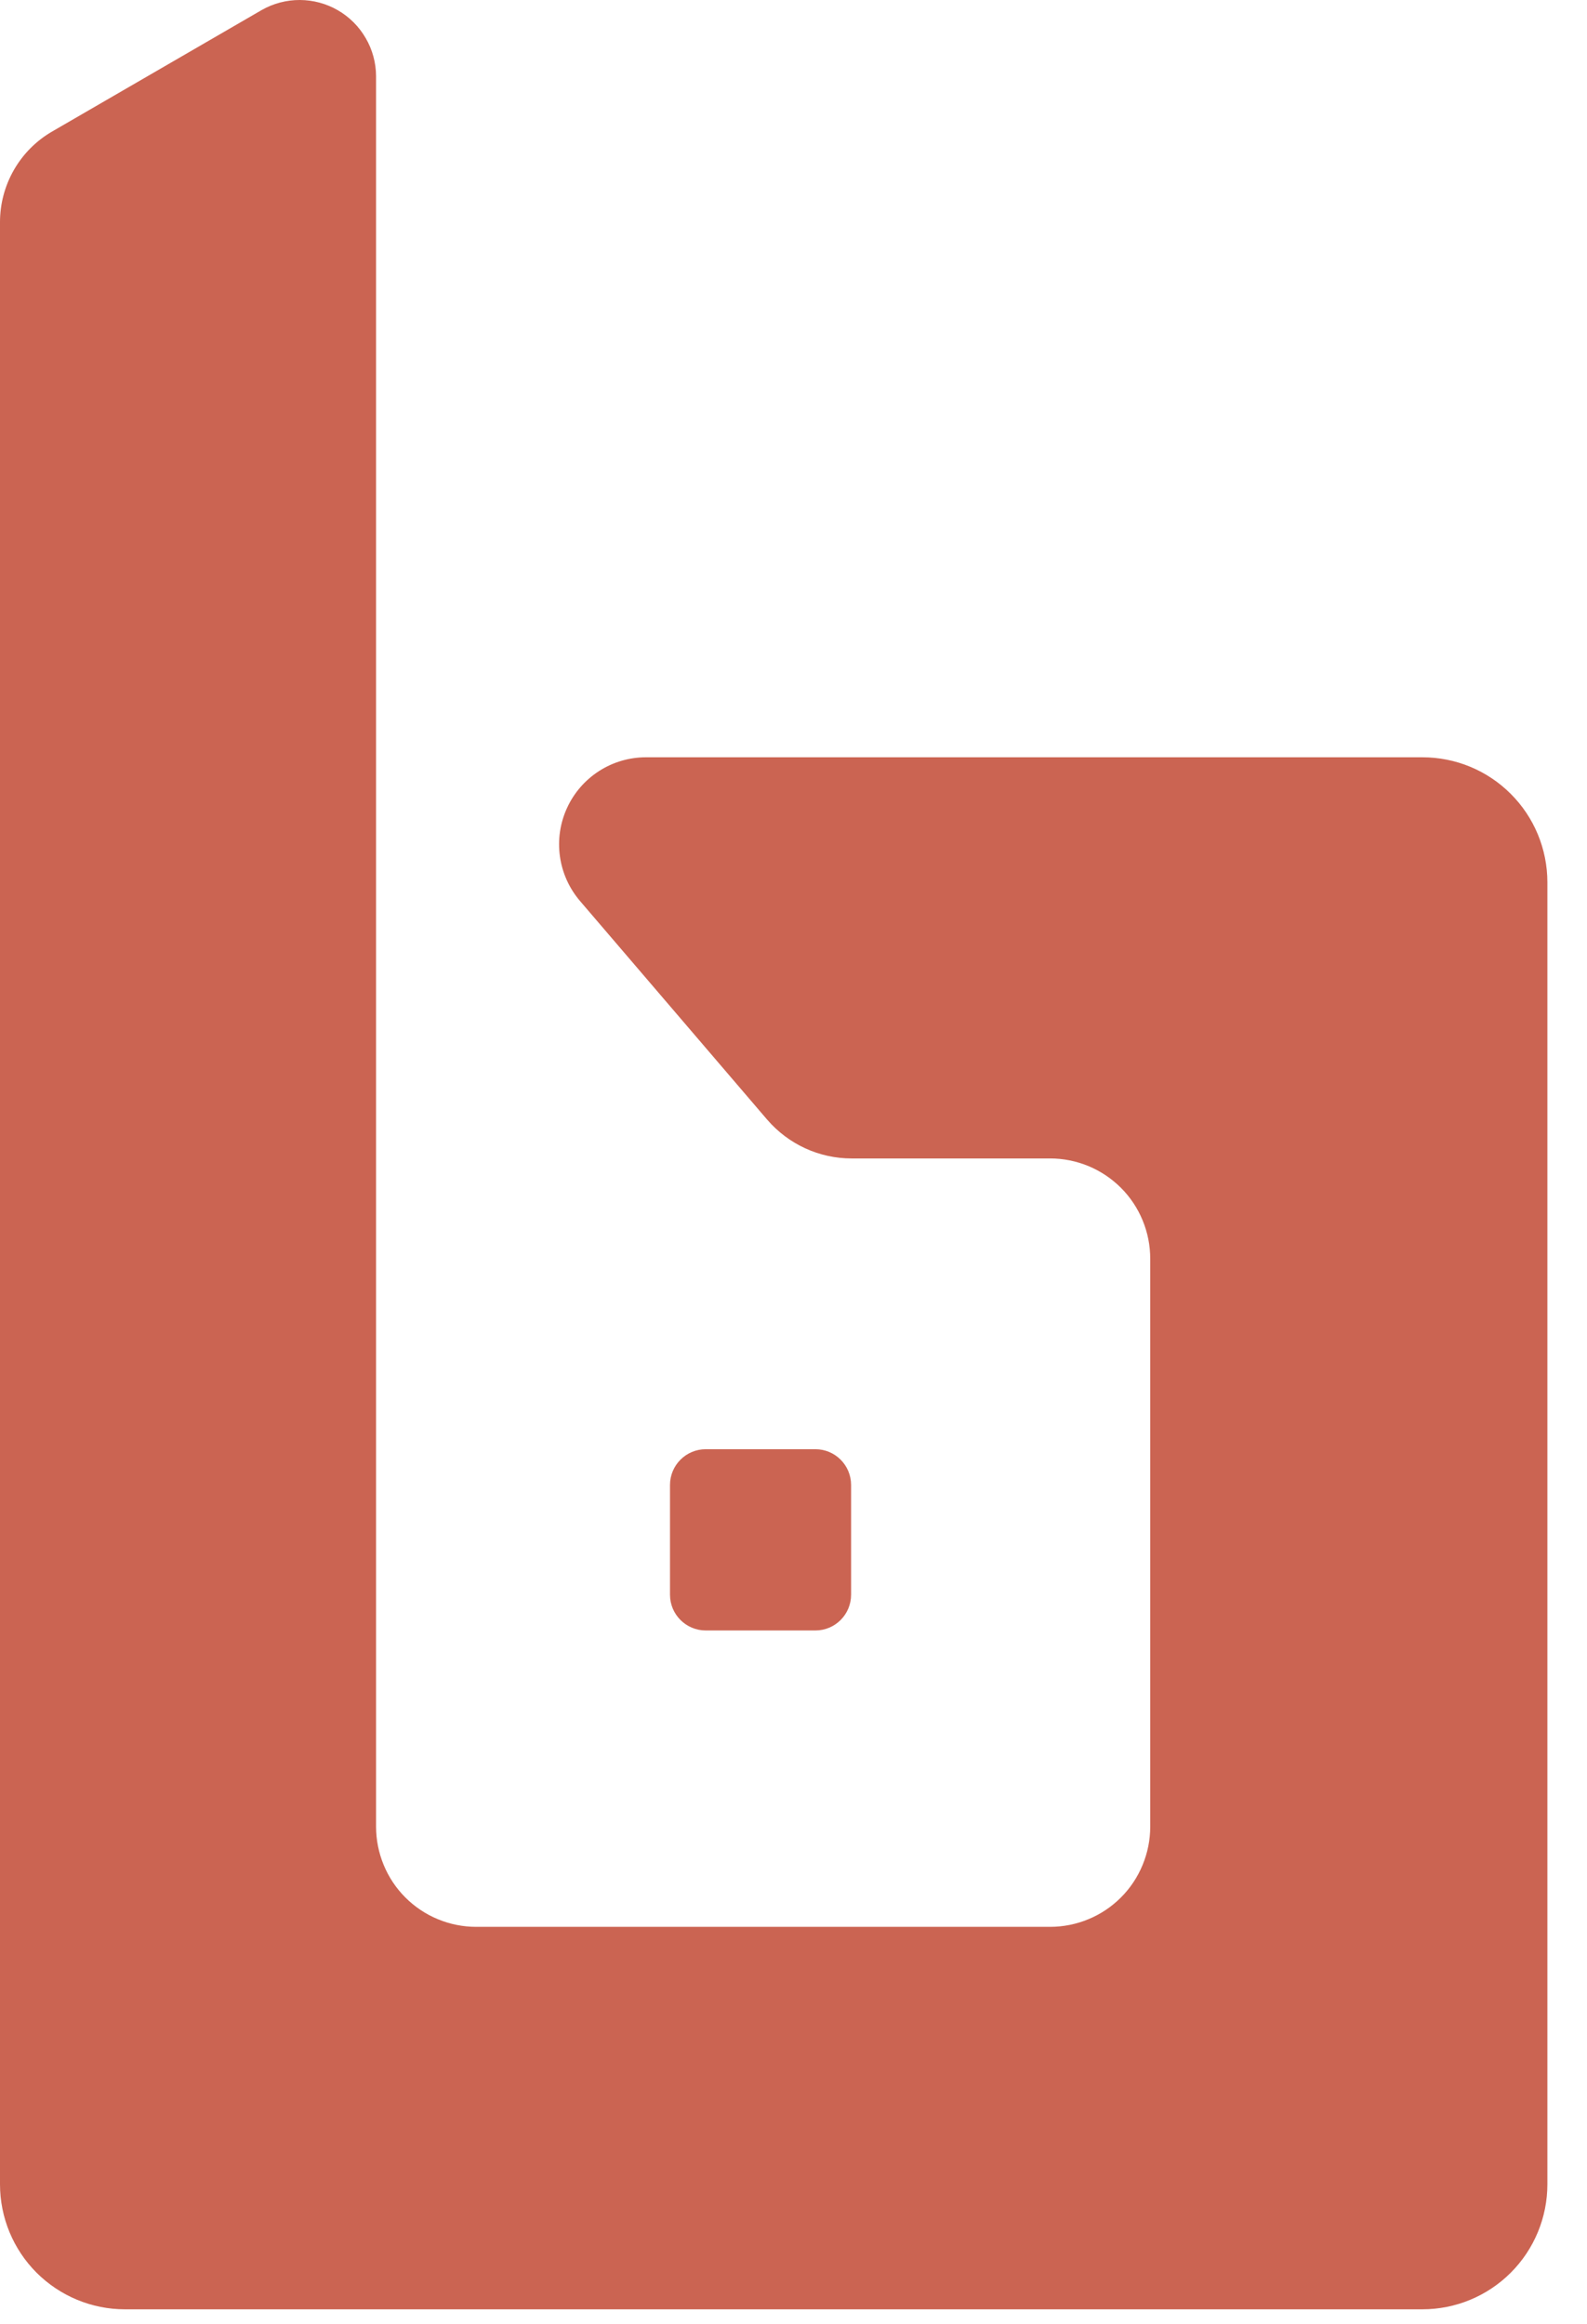 <svg width="28" height="41" viewBox="0 0 28 41" fill="none" xmlns="http://www.w3.org/2000/svg">
<path d="M14.386 25.569H12.452C12.104 25.569 11.821 25.851 11.821 26.2V28.136C11.821 28.485 12.104 28.767 12.452 28.767H14.386C14.734 28.767 15.016 28.485 15.016 28.136V26.2C15.016 25.851 14.734 25.569 14.386 25.569Z" fill="#CB6452"/>
<path d="M6.635 1.343V32.228C6.635 32.46 6.681 32.69 6.77 32.905C6.858 33.119 6.988 33.314 7.152 33.478C7.316 33.642 7.511 33.773 7.725 33.861C7.939 33.95 8.169 33.996 8.401 33.996H18.528C18.76 33.996 18.99 33.95 19.204 33.861C19.418 33.773 19.613 33.642 19.777 33.478C19.941 33.314 20.071 33.119 20.159 32.905C20.248 32.69 20.294 32.46 20.294 32.228V22.21C20.294 21.977 20.249 21.747 20.16 21.532C20.072 21.318 19.942 21.122 19.778 20.958C19.614 20.794 19.419 20.663 19.205 20.574C18.99 20.485 18.76 20.439 18.528 20.439H15.025C14.742 20.439 14.463 20.378 14.207 20.26C13.95 20.142 13.722 19.97 13.537 19.756L10.232 15.895C10.042 15.672 9.919 15.399 9.879 15.109C9.838 14.818 9.882 14.522 10.004 14.256C10.126 13.989 10.322 13.763 10.569 13.604C10.815 13.446 11.102 13.361 11.395 13.361H25.097C25.682 13.361 26.242 13.593 26.655 14.007C27.069 14.42 27.301 14.982 27.301 15.567V38.538C27.301 39.123 27.069 39.684 26.655 40.098C26.242 40.511 25.682 40.744 25.097 40.744H2.203C1.619 40.744 1.059 40.511 0.645 40.098C0.232 39.684 0 39.123 0 38.538V3.918C3.74457e-05 3.595 0.085 3.278 0.246 2.997C0.407 2.717 0.638 2.484 0.917 2.322L4.619 0.176C4.824 0.06 5.055 -0.001 5.291 9.30607e-06C5.526 0.001 5.757 0.063 5.961 0.181C6.165 0.299 6.334 0.468 6.452 0.672C6.571 0.876 6.634 1.107 6.635 1.343Z" fill="#CB6452"/>
</svg>
